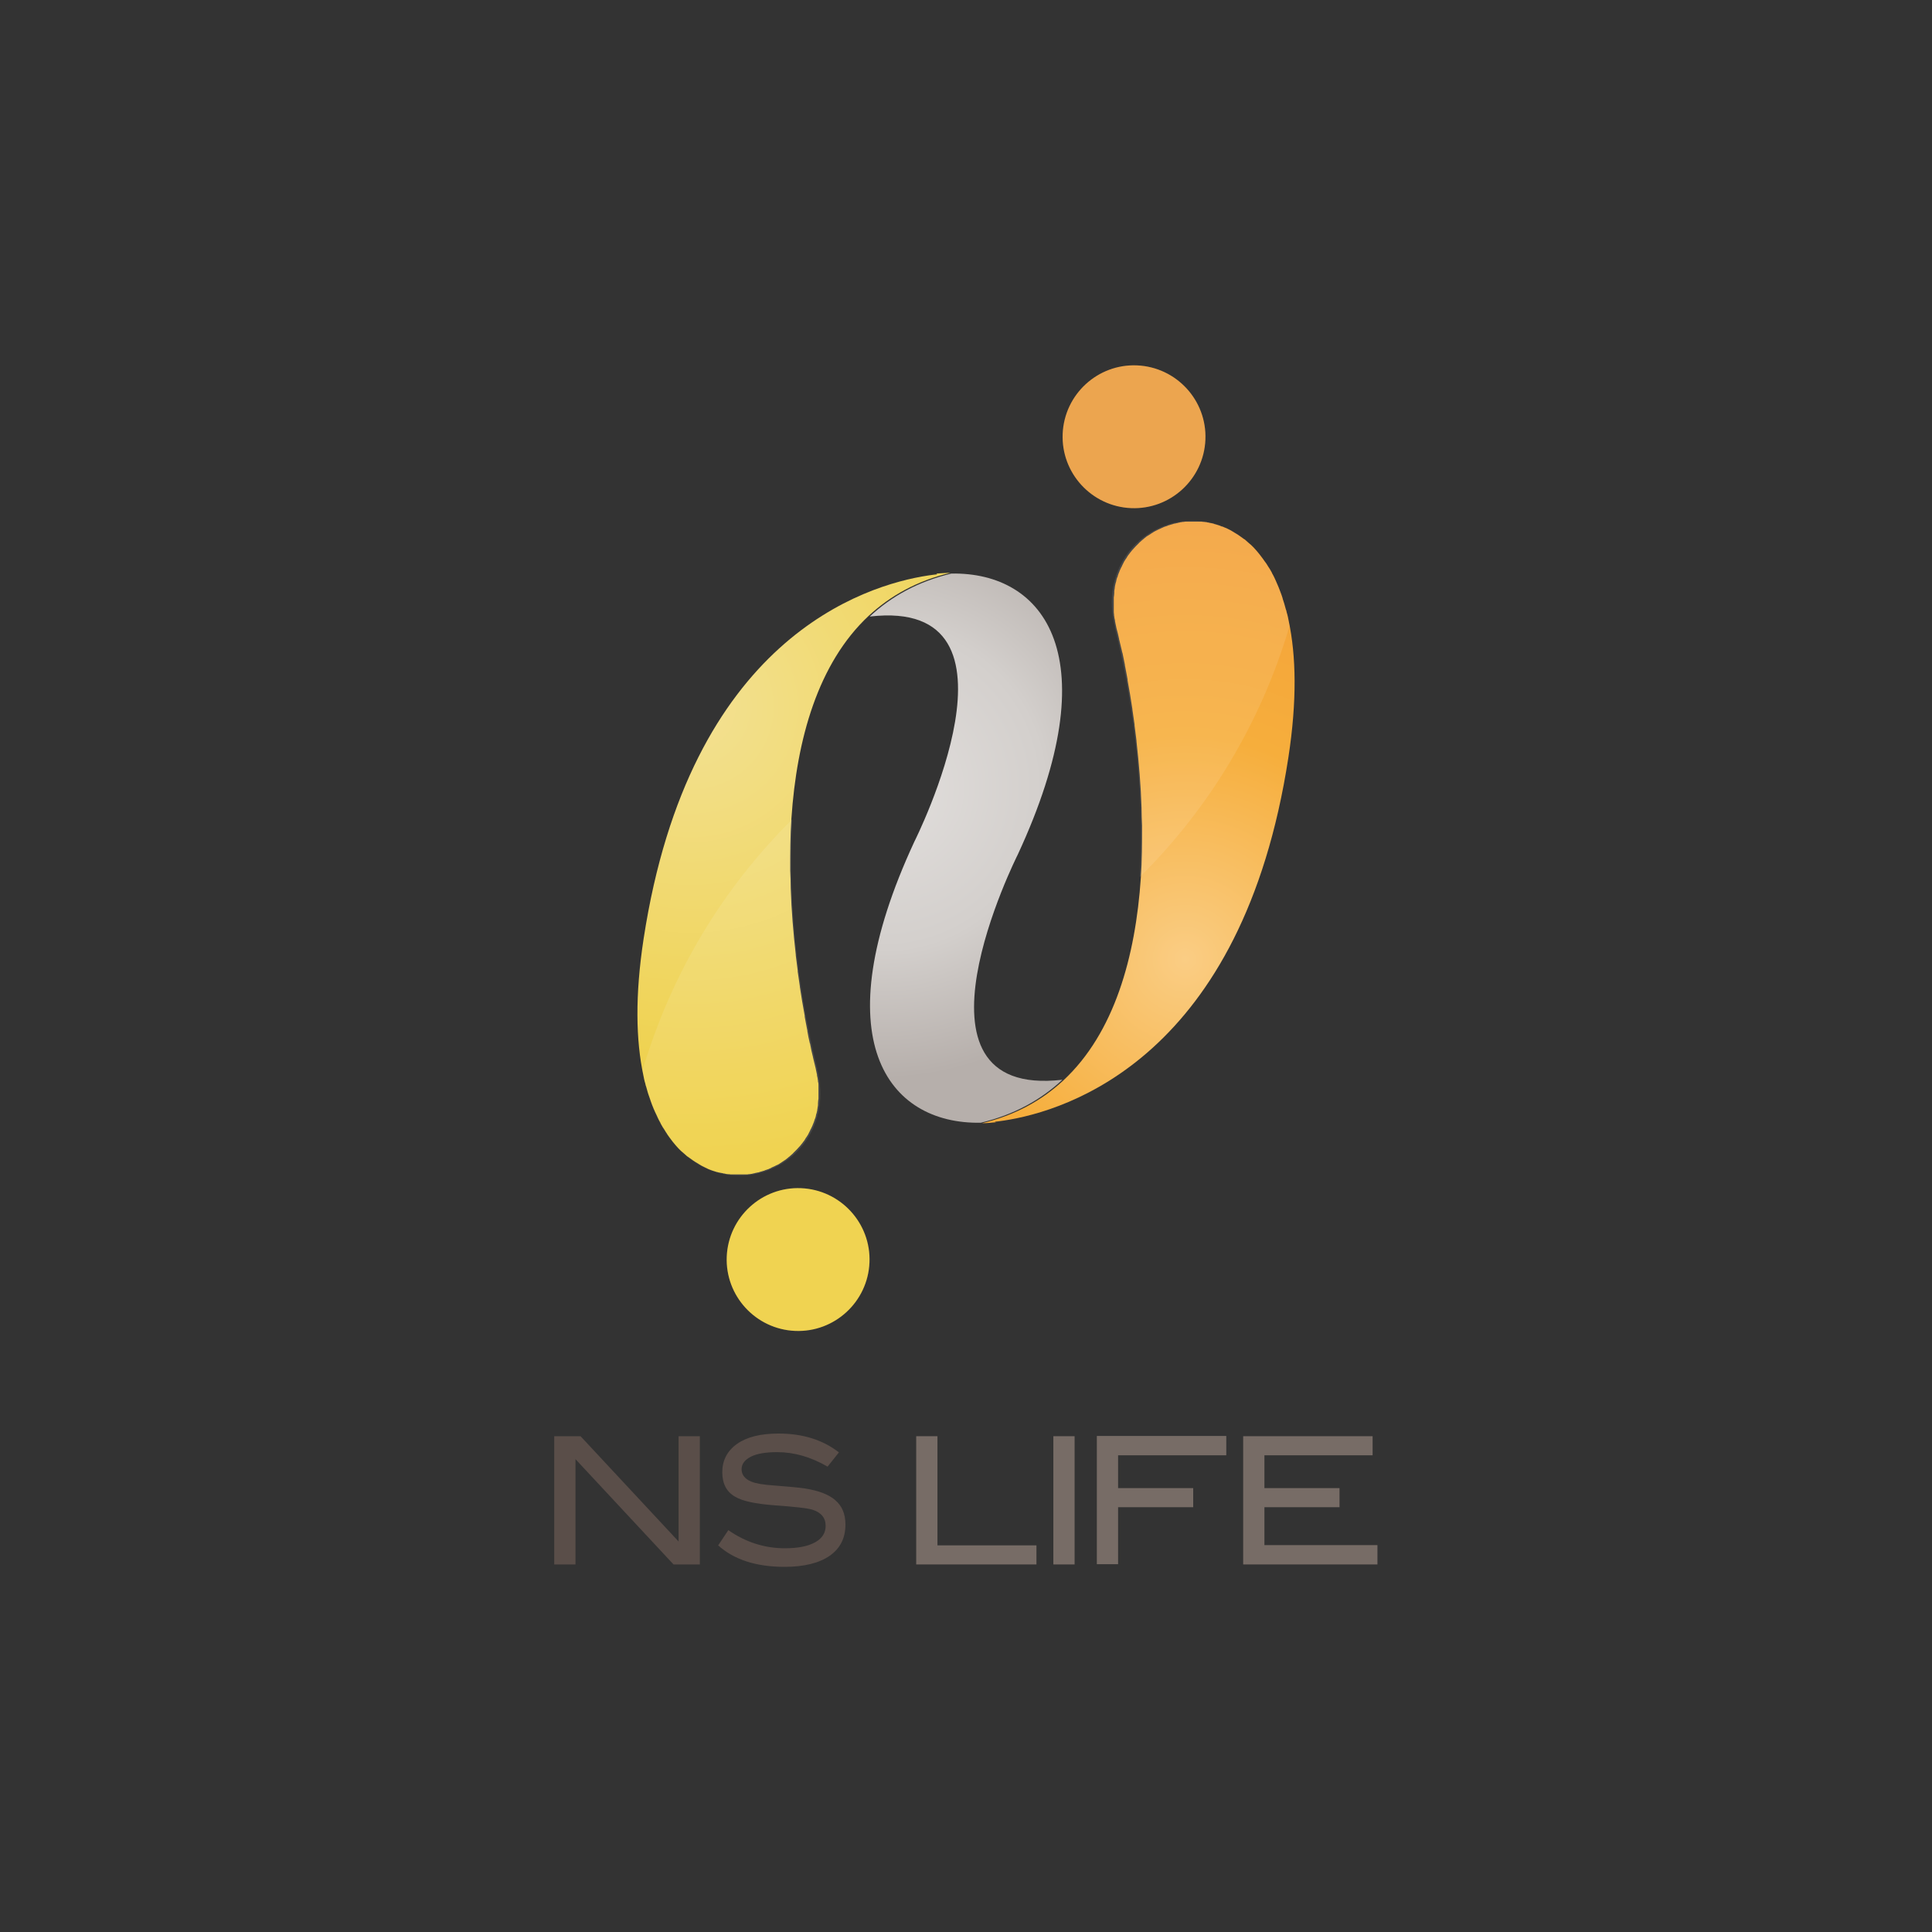 <svg width="80" height="80" viewBox="0 0 80 80" fill="none" xmlns="http://www.w3.org/2000/svg">
<rect x="0" y="0" width="80" height="80" fill="#333333" stroke="none"/>
<g clip-path="url(#clip0_1223_26070)">
<path d="M30.093 52.03C30.023 53.66 31.293 55.04 32.923 55.11C34.553 55.18 35.933 53.91 36.003 52.28C36.073 50.65 34.803 49.27 33.173 49.2C31.543 49.13 30.163 50.4 30.093 52.03Z" fill="url(#paint0_radial_1223_26070)"/>
<path d="M38.811 23.78C38.701 23.79 38.571 23.81 38.431 23.83C35.791 24.23 28.551 26.47 26.651 38.87C26.291 41.22 26.331 43.08 26.641 44.53C26.651 44.58 26.661 44.63 26.671 44.68C26.681 44.74 26.701 44.8 26.721 44.87C26.731 44.92 26.741 44.97 26.761 45.01C26.781 45.07 26.791 45.13 26.811 45.19C26.821 45.24 26.841 45.28 26.851 45.32C26.871 45.38 26.891 45.44 26.911 45.49C26.921 45.53 26.941 45.57 26.951 45.61C27.021 45.81 27.101 46 27.191 46.18C27.211 46.22 27.221 46.25 27.241 46.29C27.261 46.34 27.291 46.39 27.311 46.43C27.331 46.46 27.351 46.5 27.361 46.53C27.391 46.58 27.411 46.62 27.441 46.67C27.461 46.7 27.481 46.73 27.501 46.76C27.531 46.8 27.551 46.85 27.581 46.89C27.601 46.92 27.621 46.94 27.631 46.97C27.691 47.06 27.761 47.15 27.821 47.23C27.831 47.24 27.841 47.26 27.851 47.27C27.881 47.31 27.911 47.34 27.941 47.38C27.961 47.4 27.981 47.43 28.001 47.45C28.031 47.48 28.061 47.52 28.091 47.55C28.111 47.57 28.141 47.6 28.161 47.62C28.191 47.65 28.221 47.68 28.261 47.71C28.281 47.73 28.311 47.75 28.331 47.77C28.361 47.8 28.401 47.83 28.431 47.86C28.451 47.88 28.471 47.89 28.501 47.91C28.571 47.96 28.641 48.01 28.711 48.06C28.731 48.07 28.751 48.09 28.771 48.1C28.801 48.12 28.841 48.14 28.871 48.16C28.901 48.18 28.921 48.19 28.951 48.21C28.981 48.23 29.021 48.25 29.051 48.27C29.081 48.28 29.101 48.3 29.131 48.31C29.161 48.33 29.201 48.34 29.231 48.36C29.261 48.37 29.281 48.38 29.311 48.4C29.341 48.41 29.381 48.43 29.411 48.44C29.441 48.45 29.471 48.46 29.491 48.47C29.551 48.49 29.621 48.51 29.681 48.53C29.711 48.53 29.741 48.55 29.771 48.55C29.801 48.55 29.841 48.57 29.871 48.57C29.901 48.57 29.931 48.58 29.961 48.59C29.991 48.59 30.031 48.6 30.061 48.61C30.091 48.61 30.121 48.62 30.151 48.62C30.181 48.62 30.221 48.62 30.251 48.63C30.281 48.63 30.311 48.63 30.351 48.63C30.381 48.63 30.411 48.63 30.451 48.63C30.491 48.63 30.531 48.63 30.571 48.63C30.611 48.63 30.661 48.63 30.701 48.63C30.741 48.63 30.781 48.63 30.811 48.63C30.841 48.63 30.871 48.63 30.901 48.63C30.931 48.63 30.971 48.63 31.001 48.62C31.031 48.62 31.061 48.62 31.091 48.61C31.121 48.61 31.161 48.6 31.191 48.59C31.221 48.59 31.251 48.58 31.271 48.57C31.311 48.57 31.341 48.55 31.381 48.55C31.401 48.55 31.431 48.54 31.451 48.53C31.511 48.51 31.571 48.5 31.621 48.48C31.641 48.48 31.661 48.47 31.671 48.46C31.711 48.45 31.751 48.43 31.791 48.42C31.811 48.42 31.841 48.4 31.861 48.39C31.901 48.38 31.931 48.36 31.961 48.34C31.981 48.33 32.011 48.32 32.031 48.31C32.071 48.29 32.101 48.28 32.131 48.26C32.151 48.25 32.171 48.24 32.201 48.23C32.241 48.21 32.281 48.19 32.311 48.16C32.331 48.16 32.341 48.14 32.361 48.13C32.411 48.1 32.461 48.06 32.511 48.03C32.521 48.03 32.541 48.01 32.551 48C32.591 47.97 32.631 47.94 32.661 47.91C32.681 47.9 32.701 47.88 32.711 47.87C32.741 47.84 32.771 47.82 32.801 47.79C32.821 47.77 32.841 47.76 32.851 47.74C32.881 47.71 32.911 47.68 32.941 47.65C32.961 47.63 32.971 47.62 32.991 47.6C33.021 47.56 33.061 47.53 33.091 47.49C33.091 47.49 33.111 47.47 33.121 47.46C33.161 47.41 33.201 47.36 33.241 47.31C33.241 47.3 33.261 47.28 33.271 47.27C33.301 47.23 33.331 47.19 33.351 47.15C33.361 47.13 33.371 47.11 33.391 47.09C33.411 47.05 33.441 47.02 33.461 46.98C33.471 46.96 33.481 46.94 33.491 46.92C33.511 46.88 33.531 46.84 33.551 46.8C33.551 46.78 33.571 46.76 33.581 46.74C33.601 46.69 33.631 46.64 33.651 46.59C33.651 46.59 33.651 46.57 33.661 46.56C33.691 46.5 33.711 46.43 33.731 46.37C33.731 46.35 33.741 46.34 33.751 46.32C33.771 46.27 33.781 46.22 33.791 46.17C33.791 46.15 33.801 46.12 33.811 46.1C33.821 46.06 33.831 46.01 33.841 45.97C33.841 45.95 33.841 45.92 33.851 45.9C33.851 45.85 33.871 45.8 33.871 45.76C33.871 45.74 33.871 45.72 33.871 45.69C33.871 45.63 33.881 45.56 33.891 45.49C33.891 45.49 33.891 45.48 33.891 45.47C33.891 45.4 33.891 45.32 33.891 45.25C33.891 45.23 33.891 45.21 33.891 45.18C33.891 45.13 33.891 45.07 33.891 45.02C33.891 44.99 33.891 44.96 33.891 44.94C33.891 44.89 33.891 44.84 33.871 44.79C33.871 44.76 33.871 44.73 33.861 44.7C33.861 44.65 33.841 44.59 33.831 44.54C33.831 44.51 33.831 44.49 33.821 44.46C33.801 44.38 33.791 44.3 33.771 44.22C33.731 44.07 33.701 43.92 33.661 43.77C33.661 43.75 33.661 43.74 33.651 43.72C33.611 43.57 33.581 43.42 33.551 43.26C33.551 43.24 33.541 43.21 33.531 43.19C33.491 43.03 33.461 42.87 33.431 42.7C33.431 42.68 33.431 42.65 33.421 42.63C33.391 42.46 33.351 42.28 33.321 42.1C33.321 42.09 33.321 42.08 33.321 42.06C33.251 41.68 33.181 41.28 33.121 40.87C33.121 40.87 33.121 40.86 33.121 40.85C33.091 40.65 33.061 40.44 33.031 40.23C33.031 40.22 33.031 40.2 33.031 40.19C33.001 39.98 32.981 39.77 32.951 39.56C32.951 39.55 32.951 39.54 32.951 39.53C32.851 38.64 32.771 37.71 32.741 36.77C32.741 36.77 32.741 36.76 32.741 36.75C32.741 36.52 32.731 36.28 32.721 36.05C32.721 36.05 32.721 36.05 32.721 36.04C32.721 35.32 32.721 34.6 32.771 33.89C32.991 30.61 33.871 27.46 35.971 25.5C36.861 24.67 37.971 24.05 39.351 23.72C39.161 23.72 38.971 23.74 38.771 23.75L38.811 23.78Z" fill="url(#paint1_radial_1223_26070)"/>
<path d="M42.142 35.39C45.942 27.21 43.262 23.68 39.392 23.75C38.012 24.08 36.902 24.7 36.012 25.53C42.972 24.72 37.862 34.85 37.862 34.85C34.062 43.03 36.742 46.56 40.612 46.49C41.992 46.16 43.102 45.54 43.992 44.71C37.032 45.52 42.142 35.39 42.142 35.39Z" fill="url(#paint2_radial_1223_26070)"/>
<path d="M49.913 18.21C49.983 16.58 48.713 15.2 47.083 15.13C45.453 15.06 44.073 16.33 44.003 17.96C43.933 19.59 45.203 20.97 46.833 21.04C48.463 21.11 49.843 19.84 49.913 18.21Z" fill="url(#paint3_radial_1223_26070)"/>
<path d="M41.19 46.45C41.3 46.44 41.43 46.42 41.57 46.4C44.21 46 51.45 43.76 53.35 31.36C53.71 29.01 53.67 27.15 53.36 25.7C53.35 25.65 53.34 25.6 53.33 25.55C53.32 25.49 53.3 25.43 53.28 25.36C53.27 25.31 53.26 25.26 53.24 25.22C53.22 25.16 53.21 25.1 53.19 25.04C53.18 24.99 53.16 24.95 53.15 24.91C53.13 24.85 53.11 24.79 53.1 24.74C53.09 24.7 53.07 24.66 53.06 24.62C52.99 24.42 52.91 24.23 52.83 24.05C52.81 24.01 52.8 23.98 52.78 23.94C52.76 23.89 52.73 23.84 52.71 23.8C52.69 23.77 52.67 23.73 52.66 23.7C52.63 23.65 52.61 23.61 52.58 23.56C52.56 23.53 52.54 23.5 52.52 23.47C52.49 23.43 52.47 23.38 52.44 23.34C52.42 23.31 52.4 23.29 52.38 23.26C52.32 23.17 52.25 23.08 52.19 23C52.18 22.99 52.17 22.97 52.16 22.96C52.13 22.92 52.1 22.89 52.07 22.85C52.05 22.83 52.03 22.8 52.01 22.78C51.98 22.75 51.95 22.71 51.92 22.68C51.9 22.66 51.87 22.63 51.85 22.61C51.82 22.58 51.79 22.55 51.75 22.52C51.73 22.5 51.7 22.48 51.68 22.46C51.65 22.43 51.61 22.4 51.58 22.37C51.56 22.35 51.54 22.33 51.51 22.32C51.44 22.27 51.37 22.22 51.3 22.17C51.28 22.16 51.26 22.14 51.24 22.13C51.21 22.11 51.17 22.09 51.14 22.07C51.12 22.06 51.09 22.04 51.06 22.02C51.03 22 50.99 21.98 50.96 21.96C50.93 21.95 50.91 21.93 50.88 21.92C50.85 21.9 50.81 21.89 50.78 21.87C50.75 21.86 50.72 21.85 50.7 21.84C50.67 21.82 50.63 21.81 50.6 21.8C50.57 21.8 50.54 21.78 50.52 21.77C50.46 21.75 50.39 21.73 50.33 21.71C50.3 21.71 50.27 21.69 50.24 21.68C50.21 21.68 50.17 21.66 50.14 21.66C50.11 21.66 50.08 21.65 50.05 21.64C50.02 21.64 49.98 21.63 49.95 21.62C49.92 21.62 49.89 21.62 49.86 21.61C49.83 21.61 49.79 21.61 49.76 21.6C49.73 21.6 49.7 21.6 49.66 21.6C49.63 21.6 49.6 21.6 49.57 21.6C49.53 21.6 49.49 21.6 49.45 21.6C49.41 21.6 49.36 21.6 49.32 21.6C49.28 21.6 49.25 21.6 49.21 21.6C49.18 21.6 49.15 21.6 49.12 21.6C49.09 21.6 49.05 21.6 49.02 21.61C48.99 21.61 48.96 21.61 48.93 21.62C48.9 21.62 48.86 21.63 48.83 21.64C48.8 21.64 48.77 21.65 48.75 21.66C48.71 21.66 48.68 21.68 48.64 21.68C48.62 21.68 48.59 21.69 48.57 21.7C48.51 21.72 48.45 21.73 48.4 21.75C48.38 21.75 48.36 21.76 48.35 21.77C48.31 21.78 48.27 21.8 48.23 21.81C48.21 21.81 48.18 21.83 48.16 21.84C48.13 21.85 48.09 21.87 48.05 21.89C48.03 21.9 48 21.91 47.98 21.92C47.95 21.94 47.91 21.95 47.88 21.97C47.86 21.98 47.84 21.99 47.82 22C47.78 22.02 47.75 22.04 47.71 22.07C47.69 22.07 47.68 22.09 47.66 22.1C47.61 22.13 47.56 22.17 47.5 22.2C47.49 22.2 47.47 22.22 47.46 22.23C47.42 22.26 47.38 22.29 47.35 22.32C47.33 22.33 47.32 22.35 47.3 22.36C47.27 22.39 47.24 22.41 47.21 22.44C47.19 22.46 47.17 22.47 47.16 22.49C47.13 22.52 47.1 22.55 47.07 22.58C47.05 22.6 47.04 22.61 47.02 22.63C46.99 22.67 46.95 22.7 46.92 22.74C46.92 22.75 46.9 22.76 46.89 22.77C46.85 22.82 46.81 22.87 46.77 22.92C46.77 22.93 46.75 22.95 46.74 22.96C46.71 23 46.68 23.04 46.66 23.08C46.65 23.1 46.64 23.12 46.62 23.14C46.6 23.18 46.57 23.21 46.55 23.25C46.54 23.27 46.53 23.29 46.52 23.31C46.5 23.35 46.48 23.39 46.46 23.43C46.46 23.45 46.44 23.47 46.43 23.49C46.41 23.54 46.38 23.59 46.36 23.64C46.36 23.64 46.36 23.66 46.35 23.67C46.32 23.73 46.3 23.8 46.28 23.86C46.28 23.88 46.28 23.89 46.26 23.91C46.24 23.96 46.23 24.01 46.22 24.06C46.22 24.08 46.21 24.11 46.2 24.13C46.19 24.17 46.18 24.22 46.17 24.26C46.17 24.28 46.16 24.31 46.16 24.33C46.16 24.38 46.14 24.43 46.14 24.47C46.14 24.49 46.14 24.51 46.14 24.54C46.14 24.6 46.13 24.67 46.12 24.74C46.12 24.74 46.12 24.75 46.12 24.76C46.12 24.83 46.12 24.91 46.12 24.98C46.12 25 46.12 25.02 46.12 25.05C46.12 25.1 46.12 25.16 46.12 25.21C46.12 25.24 46.12 25.27 46.12 25.29C46.12 25.34 46.12 25.39 46.13 25.44C46.13 25.47 46.13 25.5 46.14 25.53C46.14 25.58 46.16 25.64 46.17 25.69C46.17 25.72 46.17 25.74 46.18 25.77C46.2 25.85 46.21 25.93 46.23 26.01C46.27 26.16 46.31 26.31 46.34 26.46C46.34 26.48 46.34 26.49 46.35 26.51C46.39 26.66 46.42 26.82 46.46 26.97C46.46 26.99 46.47 27.02 46.48 27.04C46.51 27.2 46.55 27.36 46.58 27.53C46.58 27.55 46.58 27.58 46.59 27.6C46.62 27.77 46.66 27.95 46.69 28.13C46.69 28.14 46.69 28.15 46.69 28.17C46.76 28.55 46.83 28.95 46.89 29.36C46.89 29.36 46.89 29.37 46.89 29.38C46.92 29.58 46.95 29.79 46.98 30C46.98 30.01 46.98 30.03 46.98 30.04C47.01 30.25 47.03 30.46 47.06 30.67C47.06 30.68 47.06 30.69 47.06 30.7C47.16 31.59 47.24 32.52 47.27 33.46C47.27 33.46 47.27 33.47 47.27 33.48C47.27 33.71 47.28 33.95 47.29 34.18C47.29 34.18 47.29 34.18 47.29 34.19C47.29 34.91 47.29 35.63 47.24 36.34C47.02 39.62 46.14 42.77 44.04 44.73C43.15 45.56 42.04 46.18 40.66 46.51C40.85 46.51 41.04 46.49 41.24 46.47L41.19 46.45Z" fill="url(#paint4_radial_1223_26070)"/>
<path opacity="0.1" d="M30.093 52.03C30.023 53.66 31.293 55.04 32.923 55.11C34.553 55.18 35.933 53.91 36.003 52.28C36.073 50.65 34.803 49.27 33.173 49.2C31.543 49.13 30.163 50.4 30.093 52.03Z" fill="white"/>
<path opacity="0.1" d="M33.842 44.26C33.202 41.74 32.562 37.74 32.812 33.92C29.962 36.74 27.792 40.29 26.602 44.34C27.912 51.21 35.022 48.95 33.832 44.26H33.842Z" fill="white"/>
<path opacity="0.1" d="M46.163 25.98C46.803 28.5 47.443 32.5 47.193 36.32C50.043 33.5 52.213 29.95 53.403 25.9C52.093 19.03 44.983 21.29 46.173 25.98H46.163Z" fill="white"/>
<g opacity="0.1">
<path d="M49.913 18.21C49.983 16.58 48.713 15.2 47.083 15.13C45.453 15.06 44.073 16.33 44.003 17.96C43.933 19.59 45.203 20.97 46.833 21.04C48.463 21.11 49.843 19.84 49.913 18.21Z" fill="white"/>
</g>
<path d="M28.989 64.78H27.889L23.829 60.42V64.78H22.949V59.47H24.039L28.099 63.83V59.47H28.979V64.78H28.989Z" fill="#5A4E49"/>
<path d="M34.268 60.73C33.578 60.33 32.888 60.13 32.178 60.13C31.708 60.13 31.348 60.19 31.088 60.32C30.838 60.45 30.708 60.62 30.708 60.84C30.708 61.06 30.838 61.24 31.108 61.35C31.298 61.43 31.608 61.48 32.048 61.51C32.688 61.56 33.108 61.6 33.308 61.63C33.888 61.72 34.318 61.88 34.588 62.12C34.868 62.36 35.008 62.69 35.008 63.13C35.008 63.69 34.788 64.12 34.358 64.42C33.928 64.72 33.298 64.88 32.488 64.88C31.308 64.88 30.388 64.58 29.738 63.99L30.158 63.36C30.878 63.86 31.658 64.11 32.498 64.11C33.038 64.11 33.458 64.03 33.758 63.86C34.048 63.7 34.188 63.47 34.188 63.18C34.188 62.85 33.998 62.62 33.628 62.51C33.428 62.45 32.908 62.39 32.048 62.33C31.288 62.27 30.748 62.16 30.448 61.98C30.088 61.78 29.908 61.44 29.908 60.96C29.908 60.48 30.108 60.08 30.518 59.79C30.928 59.5 31.498 59.36 32.238 59.36C33.238 59.36 34.068 59.62 34.738 60.14L34.268 60.73Z" fill="#5A4E49"/>
<path d="M42.917 64.78H37.938V59.47H38.818V63.99H42.917V64.78Z" fill="#776C66"/>
<path d="M57.037 64.78H51.477V59.47H56.837V60.26H52.357V61.62H55.467V62.41H52.357V63.98H57.037V64.77V64.78Z" fill="#776C66"/>
<path d="M44.497 64.78H43.617V59.47H44.497V64.78Z" fill="#776C66"/>
<path d="M50.778 60.26H46.298V61.62H49.408V62.41H46.298V64.77H45.418V59.46H50.778V60.25V60.26Z" fill="#776C66"/>
</g>
<defs>
<radialGradient id="paint0_radial_1223_26070" cx="0" cy="0" r="1" gradientUnits="userSpaceOnUse" gradientTransform="translate(28.031 30.337) rotate(-5) scale(18.647)">
<stop stop-color="#F3E193"/>
<stop offset="1" stop-color="#EECE3E"/>
</radialGradient>
<radialGradient id="paint1_radial_1223_26070" cx="0" cy="0" r="1" gradientUnits="userSpaceOnUse" gradientTransform="translate(28.615 29.289) scale(18.647 18.647)">
<stop stop-color="#F3E193"/>
<stop offset="1" stop-color="#EECE3E"/>
</radialGradient>
<radialGradient id="paint2_radial_1223_26070" cx="0" cy="0" r="1" gradientUnits="userSpaceOnUse" gradientTransform="translate(36.587 32.634) scale(13.333 13.333)">
<stop stop-color="#E2DFDD"/>
<stop offset="0.5" stop-color="#D3CFCC"/>
<stop offset="0.9" stop-color="#B6AFAB"/>
</radialGradient>
<radialGradient id="paint3_radial_1223_26070" cx="0" cy="0" r="1" gradientUnits="userSpaceOnUse" gradientTransform="translate(-532.337 -244.339) rotate(-177.56) scale(17.679 17.679)">
<stop stop-color="#F7D5A4"/>
<stop offset="1" stop-color="#EA9B3C"/>
</radialGradient>
<radialGradient id="paint4_radial_1223_26070" cx="0" cy="0" r="1" gradientUnits="userSpaceOnUse" gradientTransform="translate(49.082 39.739) rotate(180) scale(18.614 18.614)">
<stop stop-color="#FACD84"/>
<stop offset="0.5" stop-color="#F6AE3C"/>
<stop offset="1" stop-color="#F3A03A"/>
</radialGradient>
<clipPath id="clip0_1223_26070">
<rect width="80" height="80" fill="white"/>
</clipPath>
</defs>
</svg>
